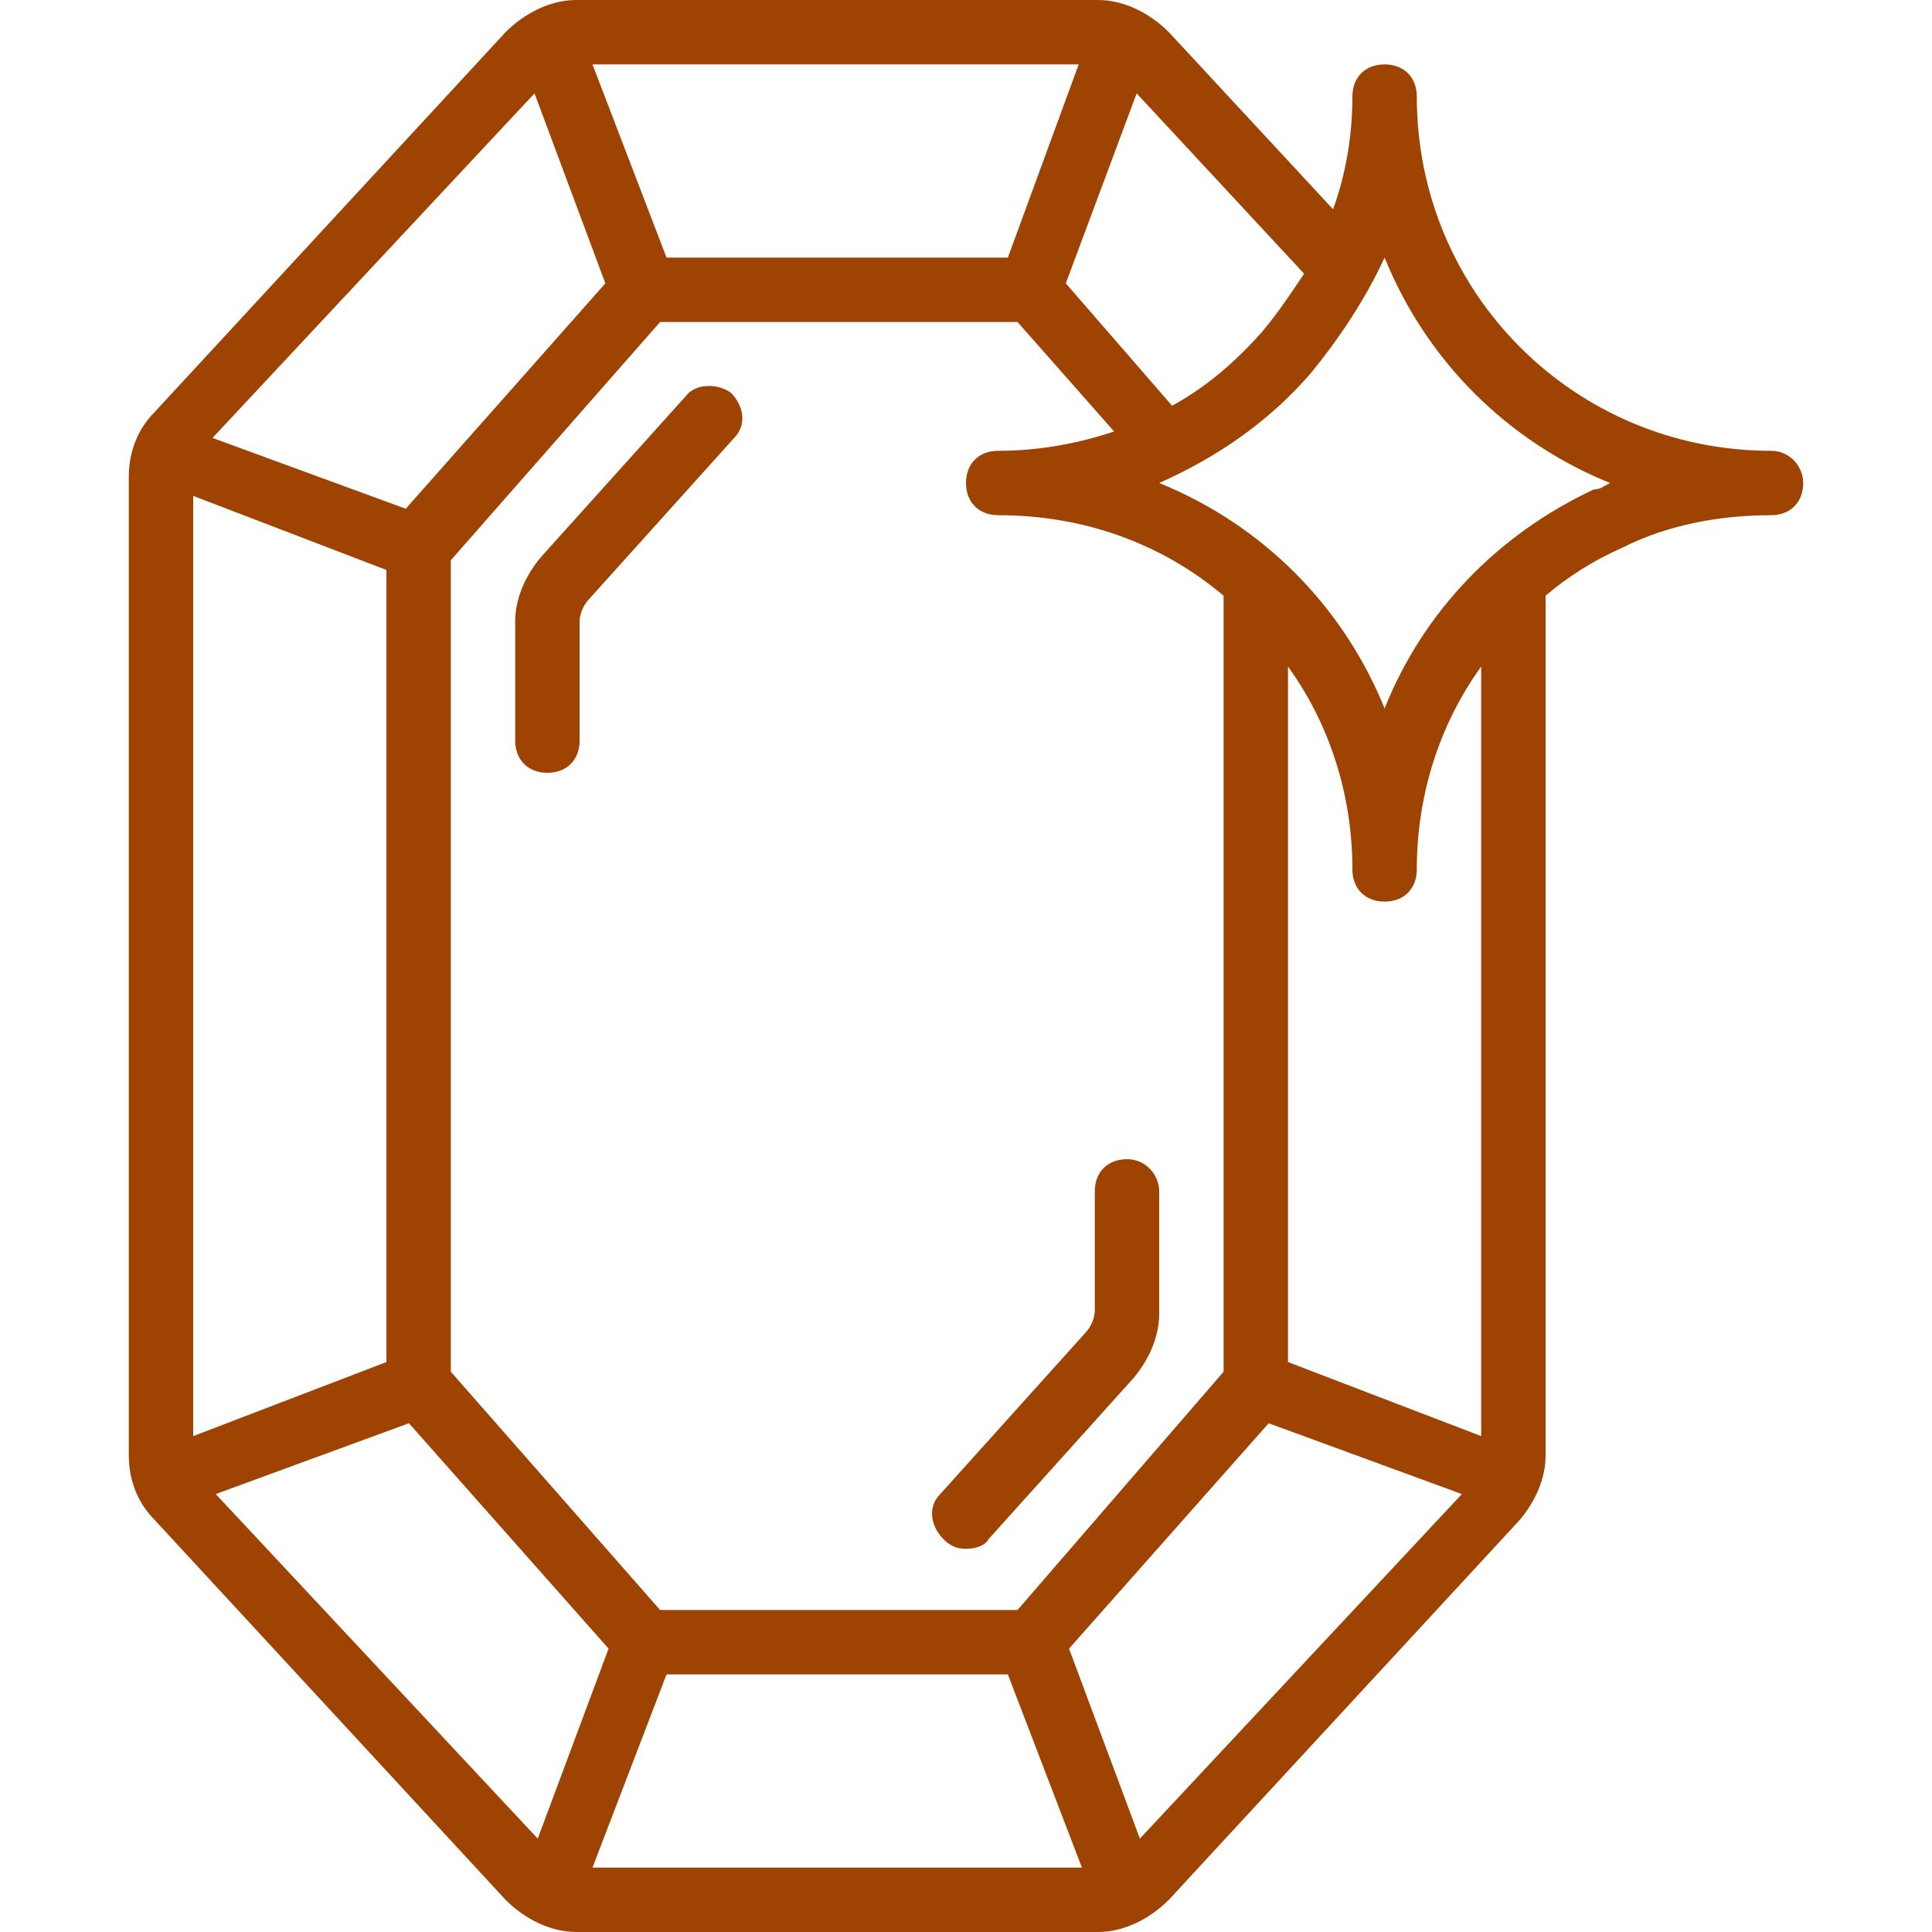 <?xml version="1.0" encoding="utf-8"?>
<!-- Generator: Adobe Illustrator 27.9.4, SVG Export Plug-In . SVG Version: 9.03 Build 54784)  -->
<svg version="1.1" id="Layer_1" xmlns="http://www.w3.org/2000/svg" xmlns:xlink="http://www.w3.org/1999/xlink" x="0px" y="0px"
	 viewBox="0 0 60 60" style="enable-background:new 0 0 60 60;" xml:space="preserve">
<style type="text/css">
	.st0{fill:#9F4303;}
</style>
<g id="b">
	<g>
		<path class="st0" d="M55,14c-6.1,0-11-4.9-11-11c0-0.6-0.4-1-1-1s-1,0.4-1,1c0,1.2-0.2,2.4-0.6,3.5L36.3,1c-0.6-0.6-1.4-1-2.2-1
			H17.9c-0.8,0-1.6,0.4-2.2,1L4.8,12.8C4.3,13.3,4,14,4,14.8v30.4c0,0.8,0.3,1.5,0.8,2L15.7,59c0.6,0.6,1.4,1,2.2,1h16.2
			c0.8,0,1.6-0.4,2.2-1l10.9-11.8c0.5-0.6,0.8-1.3,0.8-2V18.5c0.7-0.6,1.5-1.1,2.4-1.5c1.4-0.7,3-1,4.6-1c0.6,0,1-0.4,1-1
			C56,14.5,55.6,14,55,14L55,14z M40.5,8.5c-0.4,0.6-0.8,1.2-1.3,1.8c-0.8,0.9-1.7,1.7-2.8,2.3l-3.3-3.8l2.2-5.9L40.5,8.5L40.5,8.5z
			 M40,42.3V20.7c1.3,1.8,2,4,2,6.3c0,0.6,0.4,1,1,1s1-0.4,1-1c0-2.3,0.7-4.5,2-6.3v23.9L40,42.3L40,42.3z M20.7,52h10.6l2.3,6H18.4
			L20.7,52z M31.6,50H20.5L14,42.6V17.4l6.5-7.4h11.1l3,3.4C33.4,13.8,32.2,14,31,14c-0.6,0-1,0.4-1,1s0.4,1,1,1
			c2.7,0,5.1,0.9,7,2.5v24.1L31.6,50z M31.3,8H20.7l-2.3-6h15.1L31.3,8z M16.6,2.9l2.2,5.9l-6.2,7l-6-2.2L16.6,2.9z M6,44.6V15.4
			l6,2.3v24.6L6,44.6L6,44.6z M6.7,46.4l6-2.2l6.2,7l-2.2,5.9L6.7,46.4z M35.4,57.1l-2.2-5.9l6.2-7l6,2.2L35.4,57.1z M49.5,15.2
			c-3,1.4-5.3,3.8-6.5,6.8c-1.3-3.2-3.8-5.7-7-7c1.8-0.8,3.4-1.9,4.7-3.4c0.9-1.1,1.7-2.3,2.3-3.6c1.3,3.2,3.8,5.7,7,7
			C49.8,15.1,49.7,15.2,49.5,15.2L49.5,15.2z"/>
		<path class="st0" d="M35,36c-0.6,0-1,0.4-1,1v3.7c0,0.2-0.1,0.5-0.3,0.7l-4.5,5c-0.4,0.4-0.3,1,0.1,1.4c0.2,0.2,0.4,0.3,0.7,0.3
			c0.3,0,0.6-0.1,0.7-0.3l4.5-5c0.5-0.6,0.8-1.3,0.8-2V37C36,36.5,35.6,36,35,36z"/>
		<path class="st0" d="M21.3,12.3l-4.5,5c-0.5,0.6-0.8,1.3-0.8,2V23c0,0.6,0.4,1,1,1s1-0.4,1-1v-3.7c0-0.2,0.1-0.5,0.3-0.7l4.5-5
			c0.4-0.4,0.3-1-0.1-1.4C22.3,11.9,21.6,11.9,21.3,12.3z"/>
	</g>
</g>
</svg>
